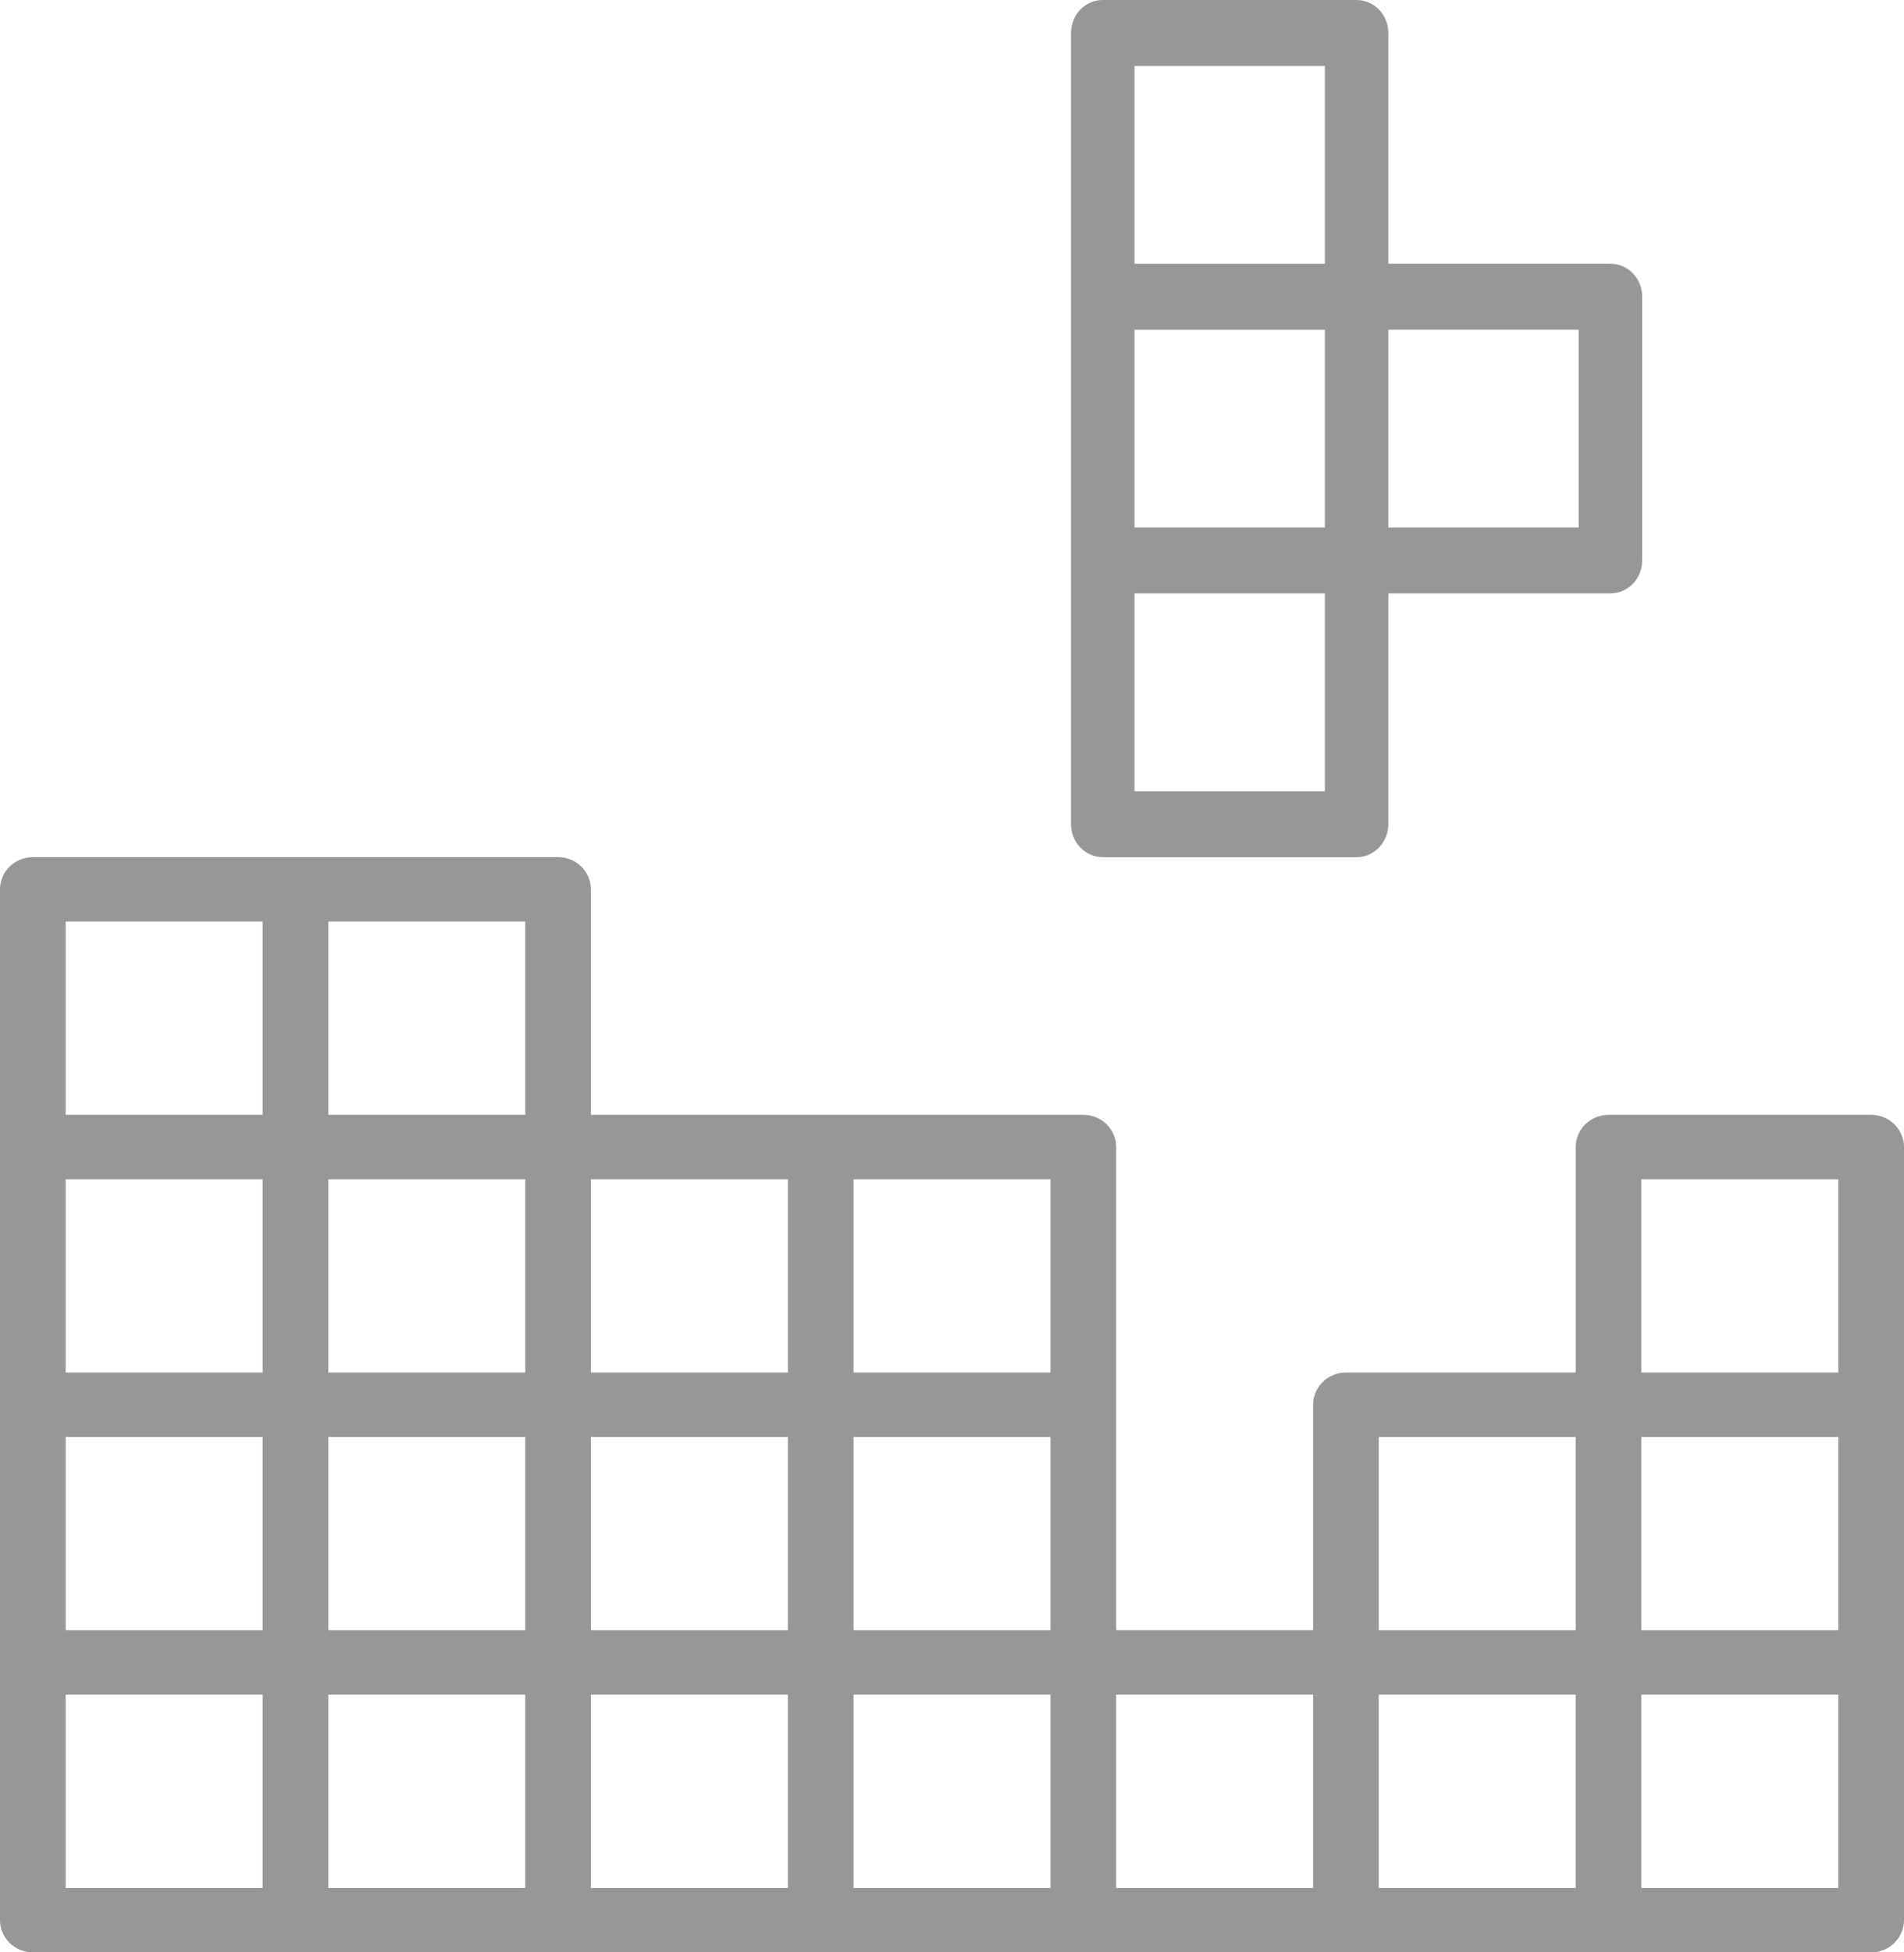 <svg xmlns="http://www.w3.org/2000/svg" width="80" height="82" viewBox="0 0 80 82">
    <g fill="none" fill-rule="evenodd">
        <g fill="#979797" fill-rule="nonzero">
            <g>
                <path d="M46.333 36H57c.736 0 1.333-.62 1.333-1.385v-9.692h9.334c.736 0 1.333-.62 1.333-1.385V12.462c0-.765-.597-1.385-1.333-1.385h-9.334V1.385C58.333.62 57.736 0 57 0H46.333C45.597 0 45 .62 45 1.385v33.23c0 .765.597 1.385 1.333 1.385zm12-22.154h8v8.308h-8v-8.308zM47.667 2.77h8v8.308h-8V2.769zm0 11.077h8v8.308h-8v-8.308zm0 11.077h8v8.308h-8v-8.308zM78.62 46.823H67.587c-.762 0-1.38.606-1.38 1.353v9.471h-9.654c-.762 0-1.38.606-1.38 1.353v9.47h-8.275V48.176c0-.747-.618-1.353-1.38-1.353H24.828v-9.47c0-.747-.618-1.353-1.38-1.353H1.38C.617 36 0 36.606 0 37.353v43.294C0 81.394.618 82 1.38 82H78.62c.762 0 1.379-.606 1.379-1.353V48.176c0-.747-.618-1.353-1.38-1.353zM11.035 79.294H2.76v-8.118h8.275v8.118zm0-10.823H2.76v-8.118h8.275v8.118zm0-10.824H2.76v-8.118h8.275v8.118zm0-10.824H2.76v-8.117h8.275v8.117zM22.07 79.294h-8.276v-8.118h8.276v8.118zm0-10.823h-8.276v-8.118h8.276v8.118zm0-10.824h-8.276v-8.118h8.276v8.118zm0-10.824h-8.276v-8.117h8.276v8.117zm11.034 32.471h-8.276v-8.118h8.276v8.118zm0-10.823h-8.276v-8.118h8.276v8.118zm0-10.824h-8.276v-8.118h8.276v8.118zm11.035 21.647h-8.276v-8.118h8.276v8.118zm0-10.823h-8.276v-8.118h8.276v8.118zm0-10.824h-8.276v-8.118h8.276v8.118zm11.034 21.647h-8.275v-8.118h8.275v8.118zm11.035 0H57.93v-8.118h8.276v8.118zm0-10.823H57.93v-8.118h8.276v8.118zM77.24 79.294h-8.276v-8.118h8.276v8.118zm0-10.823h-8.276v-8.118h8.276v8.118zm0-10.824h-8.276v-8.118h8.276v8.118z" transform="translate(-821 -2878) translate(821 2878)"/>
            </g>
        </g>
    </g>
</svg>
